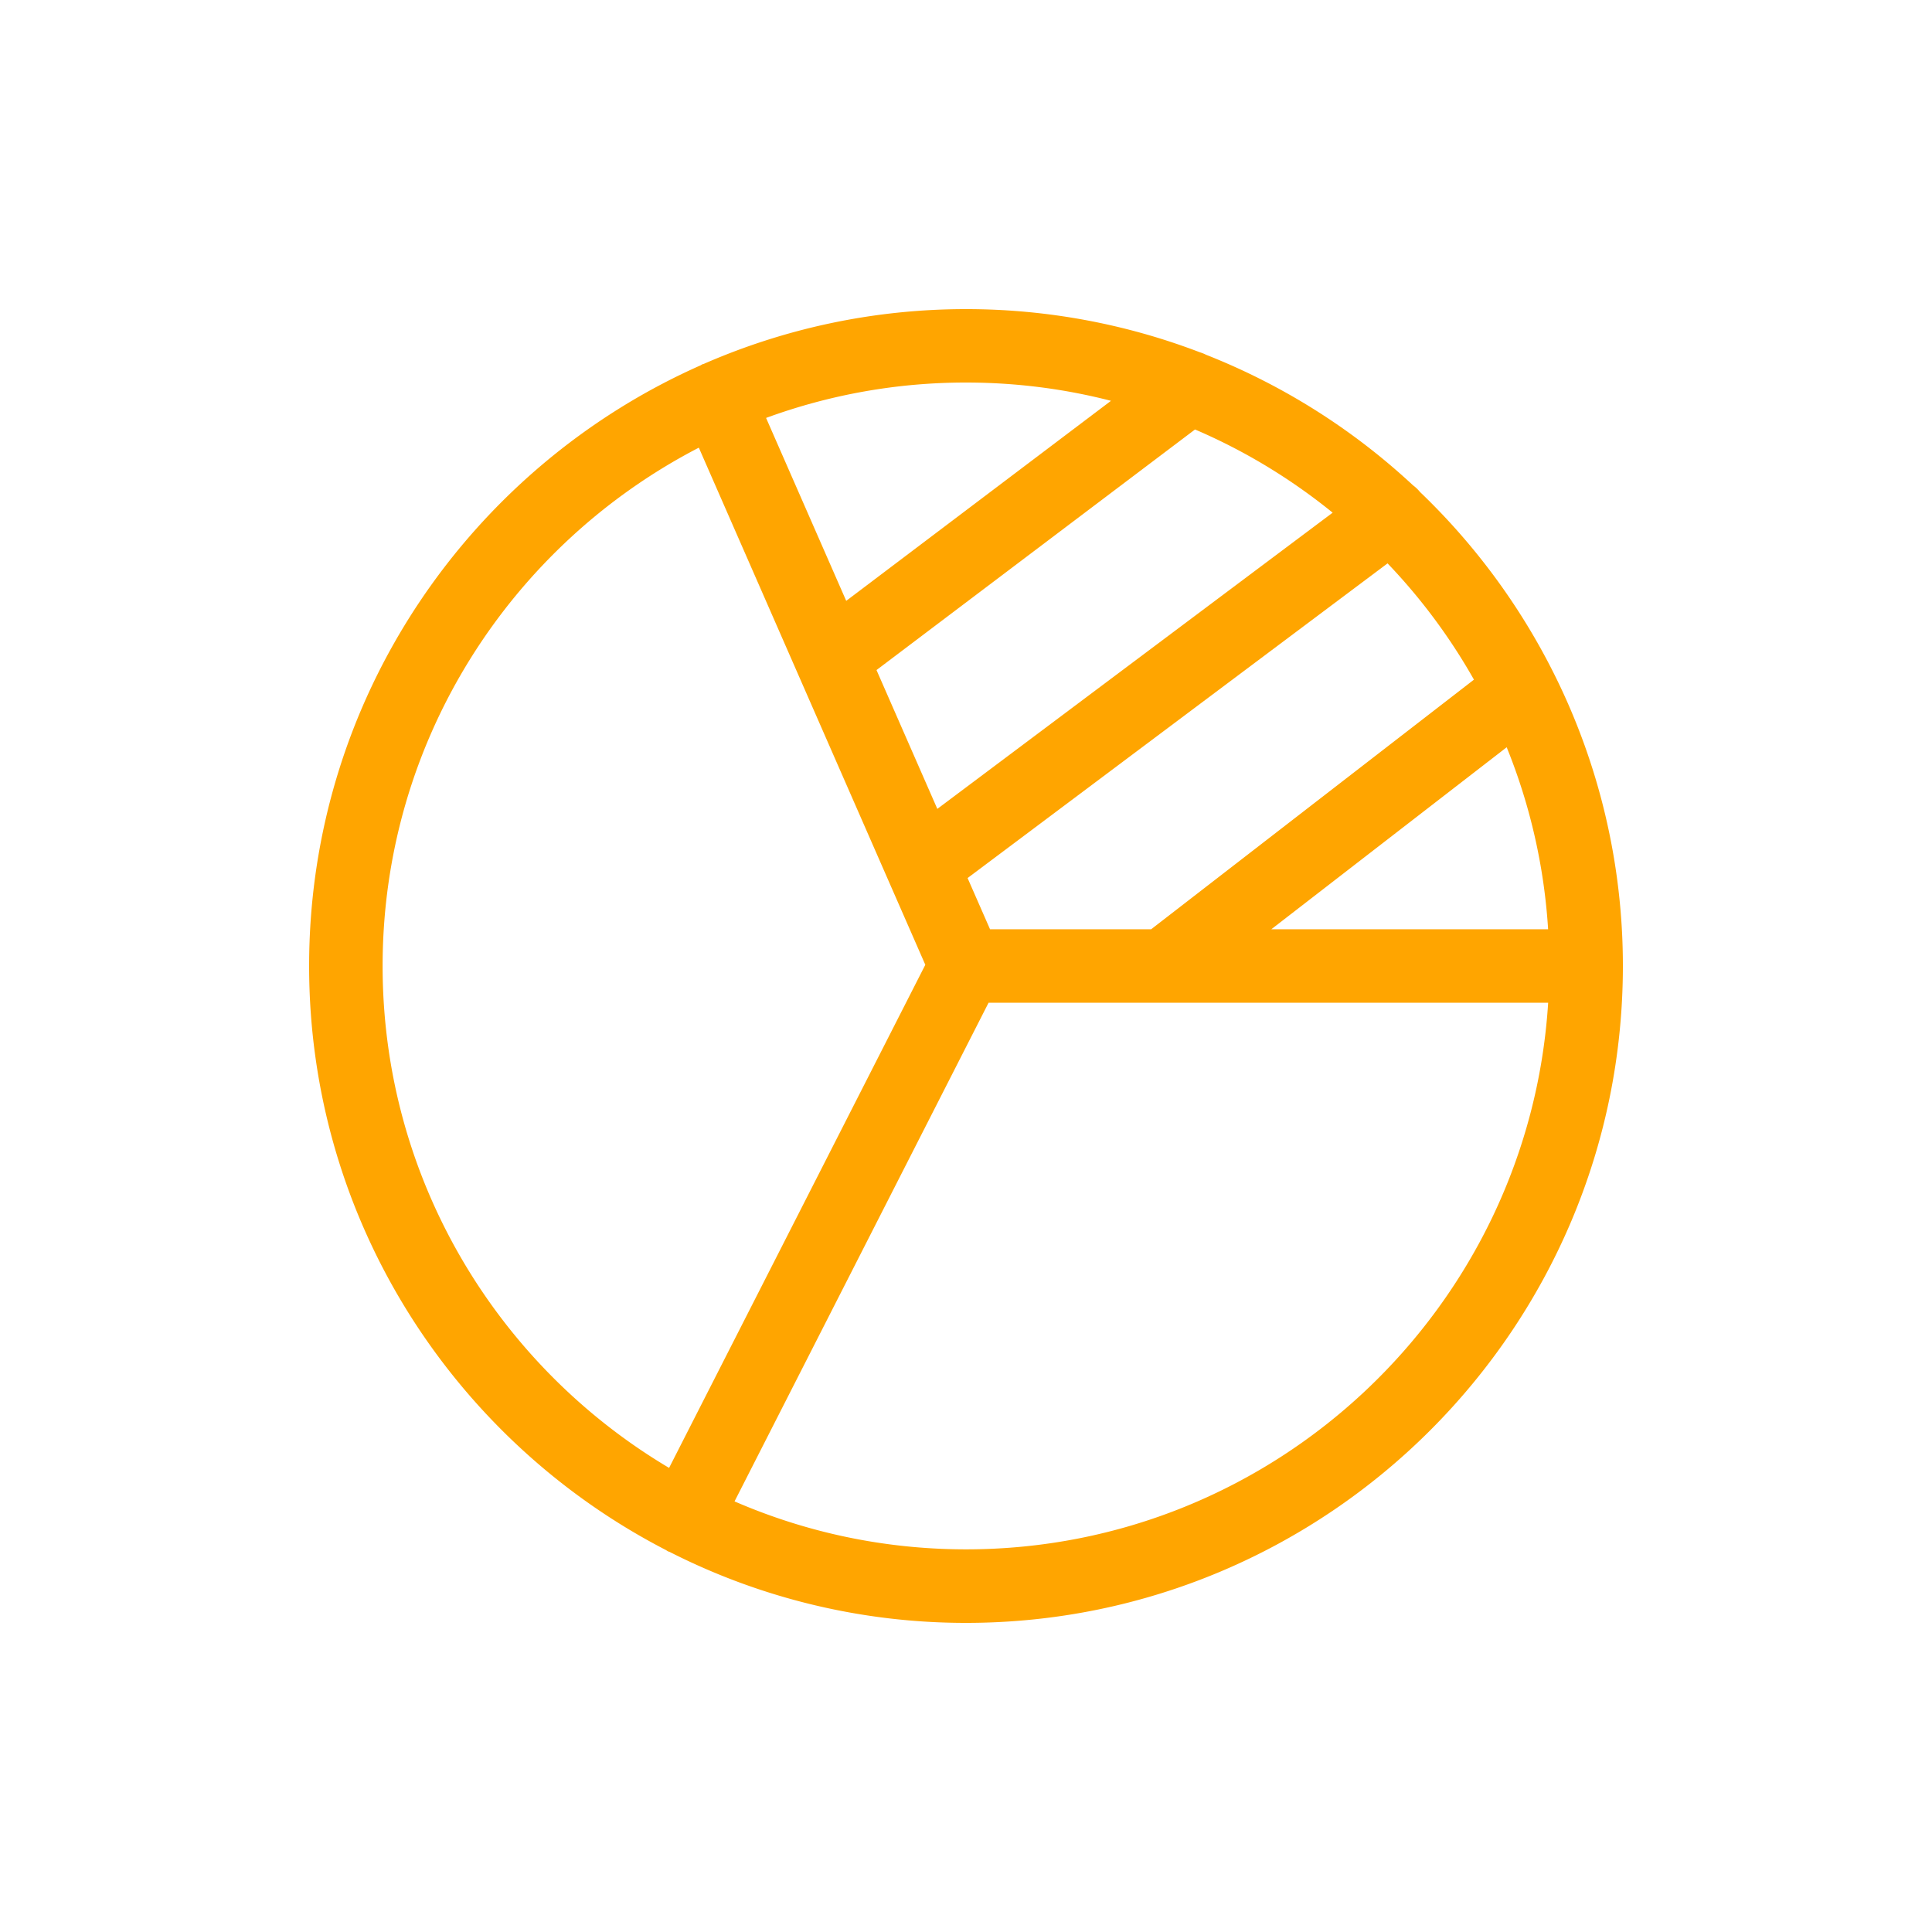 <svg xmlns="http://www.w3.org/2000/svg" width="50" height="50" fill="none"><path fill="orange" d="M17.231 40.113c.019.011.034.024.054.034.015.008.031.01.048.018A16.891 16.891 0 0 0 25 42c9.374 0 17-7.626 17-17a16.892 16.892 0 0 0-1.824-7.646 17.084 17.084 0 0 0-3.428-4.623.96.96 0 0 0-.178-.17 17.036 17.036 0 0 0-5.36-3.381.94.94 0 0 0-.155-.062A16.918 16.918 0 0 0 24.999 8c-2.41 0-4.703.508-6.782 1.416-.013.005-.026.007-.04.012-.016.008-.029.018-.044.026C12.17 12.097 8 18.068 8 24.999c0 6.576 3.755 12.287 9.23 15.114h.001Zm7.77-.016c-2.128 0-4.154-.444-5.991-1.241l6.574-12.905h14.482c-.494 7.883-7.06 14.146-15.065 14.146Zm9.488-26.829-10.231 7.666-1.574-3.593 8.243-6.226c1.29.552 2.486 1.28 3.562 2.153Zm5.576 10.781h-7.163l6.091-4.71c.596 1.47.968 3.054 1.072 4.71Zm-1.919-6.46-8.354 6.46h-4.17l-.581-1.325L35.91 14.58a15.121 15.121 0 0 1 2.236 3.01Zm-9.395-7.215L21.9 15.55l-2.074-4.734A15.013 15.013 0 0 1 25 9.9c1.295 0 2.552.164 3.752.473Zm-10.666 1.21 5.862 13.385-6.631 13.02C12.882 35.356 9.902 30.521 9.902 25c0-5.833 3.328-10.901 8.183-13.414Z"/></svg>
